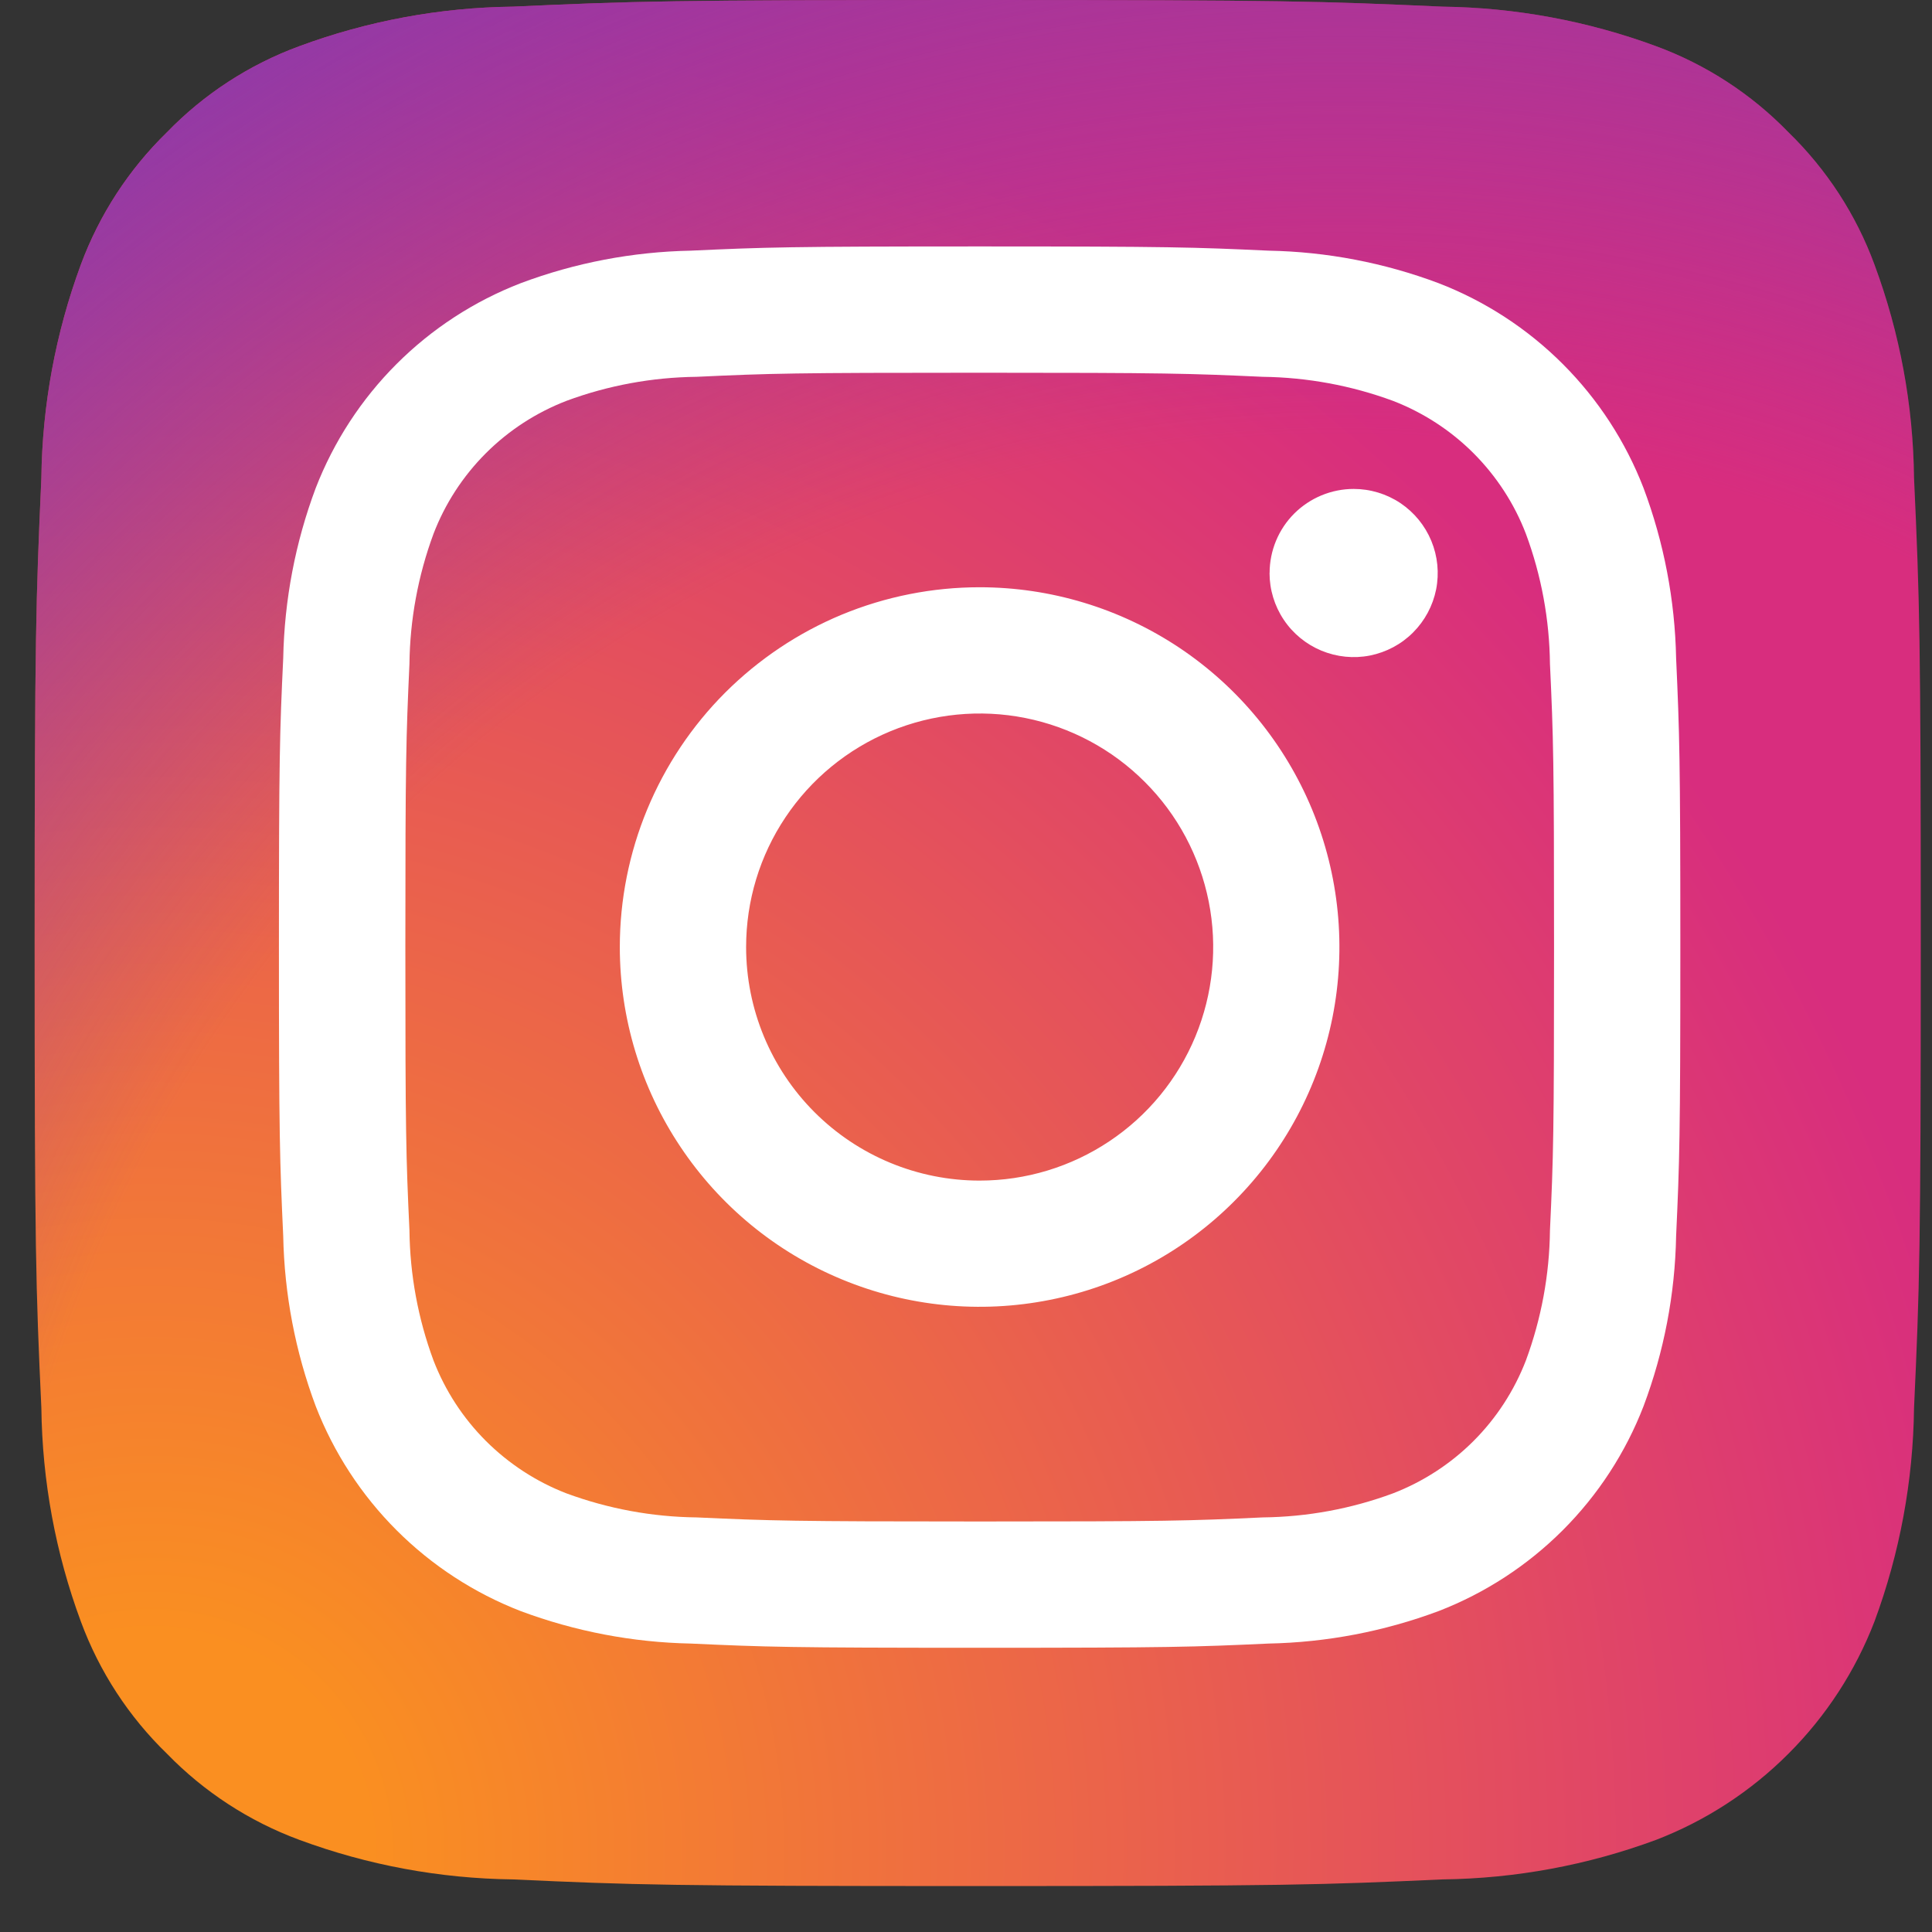 <?xml version="1.0" encoding="UTF-8"?> <svg xmlns="http://www.w3.org/2000/svg" width="27" height="27" viewBox="0 0 27 27" fill="none"><rect x="0" y="0" width="27" height="27" fill="#333333" stroke="none"/> <path d="M7.168 26.265C6.149 26.253 5.139 26.066 4.183 25.712C3.485 25.454 2.853 25.043 2.334 24.509C1.799 23.991 1.388 23.36 1.13 22.661C0.776 21.705 0.59 20.695 0.578 19.676C0.5 17.981 0.484 17.473 0.484 13.179C0.484 8.885 0.502 8.378 0.578 6.682C0.59 5.664 0.777 4.654 1.13 3.698C1.389 3 1.8 2.368 2.333 1.849C2.851 1.314 3.483 0.903 4.182 0.646C5.138 0.292 6.148 0.105 7.167 0.093C8.863 0.016 9.372 0 13.663 0C17.955 0 18.464 0.017 20.16 0.093C21.179 0.106 22.189 0.293 23.145 0.646C23.843 0.903 24.475 1.314 24.993 1.848C25.527 2.367 25.939 2.999 26.196 3.698C26.551 4.654 26.738 5.663 26.749 6.683C26.827 8.379 26.843 8.887 26.843 13.179C26.843 17.472 26.827 17.98 26.749 19.676C26.737 20.695 26.55 21.705 26.196 22.661C25.929 23.354 25.519 23.984 24.993 24.509C24.468 25.035 23.838 25.445 23.145 25.712C22.189 26.066 21.179 26.253 20.159 26.265C18.465 26.342 17.956 26.358 13.663 26.358C9.37 26.358 8.862 26.343 7.168 26.265" fill="url(#paint0_radial_902_12)"></path> <path d="M7.168 26.265C6.149 26.253 5.139 26.066 4.183 25.712C3.485 25.454 2.853 25.043 2.334 24.509C1.799 23.991 1.388 23.36 1.13 22.661C0.776 21.705 0.59 20.695 0.578 19.676C0.5 17.981 0.484 17.473 0.484 13.179C0.484 8.885 0.502 8.378 0.578 6.682C0.59 5.664 0.777 4.654 1.13 3.698C1.389 3 1.8 2.368 2.333 1.849C2.851 1.314 3.483 0.903 4.182 0.646C5.138 0.292 6.148 0.105 7.167 0.093C8.863 0.016 9.372 0 13.663 0C17.955 0 18.464 0.017 20.16 0.093C21.179 0.106 22.189 0.293 23.145 0.646C23.843 0.903 24.475 1.314 24.993 1.848C25.527 2.367 25.939 2.999 26.196 3.698C26.551 4.654 26.738 5.663 26.749 6.683C26.827 8.379 26.843 8.887 26.843 13.179C26.843 17.472 26.827 17.98 26.749 19.676C26.737 20.695 26.55 21.705 26.196 22.661C25.929 23.354 25.519 23.984 24.993 24.509C24.468 25.035 23.838 25.445 23.145 25.712C22.189 26.066 21.179 26.253 20.159 26.265C18.465 26.342 17.956 26.358 13.663 26.358C9.37 26.358 8.862 26.343 7.168 26.265" fill="url(#paint1_radial_902_12)"></path> <path d="M10.427 13.235C10.427 12.589 10.618 11.958 10.977 11.422C11.336 10.885 11.846 10.467 12.442 10.22C13.039 9.973 13.695 9.908 14.328 10.034C14.961 10.16 15.543 10.471 15.999 10.928C16.456 11.384 16.766 11.966 16.892 12.599C17.018 13.232 16.953 13.888 16.706 14.485C16.459 15.081 16.041 15.591 15.504 15.949C14.967 16.308 14.336 16.499 13.69 16.499C12.825 16.499 11.995 16.155 11.383 15.543C10.771 14.931 10.427 14.101 10.427 13.235ZM8.662 13.235C8.662 14.229 8.957 15.202 9.51 16.028C10.062 16.855 10.847 17.5 11.766 17.88C12.685 18.261 13.696 18.36 14.671 18.166C15.647 17.973 16.543 17.494 17.246 16.79C17.949 16.087 18.428 15.191 18.622 14.216C18.816 13.241 18.716 12.229 18.336 11.311C17.955 10.392 17.311 9.607 16.484 9.054C15.657 8.502 14.685 8.207 13.69 8.207C13.03 8.207 12.376 8.337 11.766 8.589C11.156 8.842 10.602 9.213 10.135 9.679C9.668 10.146 9.298 10.701 9.045 11.311C8.792 11.921 8.662 12.575 8.662 13.235ZM17.742 8.008C17.742 8.24 17.811 8.467 17.94 8.66C18.069 8.854 18.253 9.004 18.467 9.093C18.682 9.182 18.918 9.206 19.146 9.161C19.374 9.115 19.584 9.004 19.748 8.839C19.912 8.675 20.024 8.466 20.07 8.238C20.115 8.01 20.092 7.774 20.003 7.559C19.914 7.344 19.764 7.161 19.571 7.031C19.378 6.902 19.15 6.833 18.918 6.833C18.607 6.833 18.308 6.957 18.087 7.177C17.867 7.397 17.743 7.696 17.743 8.008M9.735 21.206C9.114 21.199 8.499 21.085 7.916 20.87C7.494 20.707 7.111 20.457 6.79 20.137C6.47 19.817 6.221 19.434 6.058 19.012C5.842 18.429 5.729 17.814 5.722 17.193C5.674 16.161 5.665 15.851 5.665 13.236C5.665 10.621 5.675 10.312 5.722 9.279C5.729 8.658 5.843 8.043 6.058 7.461C6.22 7.038 6.47 6.654 6.79 6.334C7.11 6.014 7.494 5.765 7.916 5.602C8.499 5.386 9.114 5.273 9.735 5.266C10.767 5.218 11.077 5.209 13.691 5.209C16.305 5.209 16.615 5.219 17.648 5.266C18.269 5.274 18.884 5.387 19.467 5.602C19.889 5.765 20.273 6.014 20.593 6.334C20.913 6.655 21.163 7.038 21.325 7.461C21.541 8.043 21.654 8.658 21.661 9.279C21.709 10.313 21.718 10.621 21.718 13.236C21.718 15.852 21.709 16.161 21.661 17.194C21.654 17.815 21.54 18.43 21.325 19.012C21.162 19.434 20.913 19.818 20.593 20.138C20.273 20.458 19.889 20.707 19.467 20.87C18.884 21.086 18.269 21.199 17.648 21.206C16.616 21.254 16.306 21.263 13.691 21.263C11.076 21.263 10.767 21.253 9.735 21.206M9.654 3.503C8.841 3.519 8.037 3.672 7.276 3.958C6.626 4.209 6.035 4.594 5.542 5.087C5.049 5.58 4.664 6.171 4.412 6.821C4.127 7.582 3.974 8.386 3.958 9.199C3.909 10.243 3.898 10.577 3.898 13.236C3.898 15.895 3.91 16.229 3.958 17.273C3.974 18.086 4.127 18.89 4.412 19.651C4.664 20.301 5.049 20.892 5.542 21.385C6.035 21.878 6.626 22.263 7.276 22.515C8.037 22.799 8.841 22.953 9.654 22.969C10.698 23.017 11.032 23.028 13.691 23.028C16.35 23.028 16.684 23.017 17.728 22.969C18.541 22.953 19.344 22.799 20.105 22.515C20.756 22.263 21.347 21.878 21.84 21.385C22.333 20.892 22.718 20.301 22.969 19.651C23.255 18.89 23.409 18.086 23.424 17.273C23.472 16.228 23.483 15.895 23.483 13.236C23.483 10.577 23.471 10.243 23.424 9.199C23.408 8.386 23.254 7.582 22.969 6.821C22.718 6.171 22.333 5.58 21.84 5.087C21.347 4.594 20.756 4.209 20.106 3.958C19.345 3.672 18.541 3.518 17.729 3.503C16.685 3.455 16.351 3.444 13.692 3.444C11.033 3.444 10.699 3.455 9.654 3.503" fill="white"></path> <defs> <radialGradient id="paint0_radial_902_12" cx="0" cy="0" r="1" gradientUnits="userSpaceOnUse" gradientTransform="translate(2.19 25.78) scale(33.465)"> <stop offset="0.09" stop-color="#FA8F21"></stop> <stop offset="0.78" stop-color="#D82D7E"></stop> </radialGradient> <radialGradient id="paint1_radial_902_12" cx="0" cy="0" r="1" gradientUnits="userSpaceOnUse" gradientTransform="translate(18.742 24.934) scale(29.449)"> <stop offset="0.64" stop-color="#8C3AAA" stop-opacity="0"></stop> <stop offset="1" stop-color="#8C3AAA"></stop> </radialGradient> </defs> </svg> 
